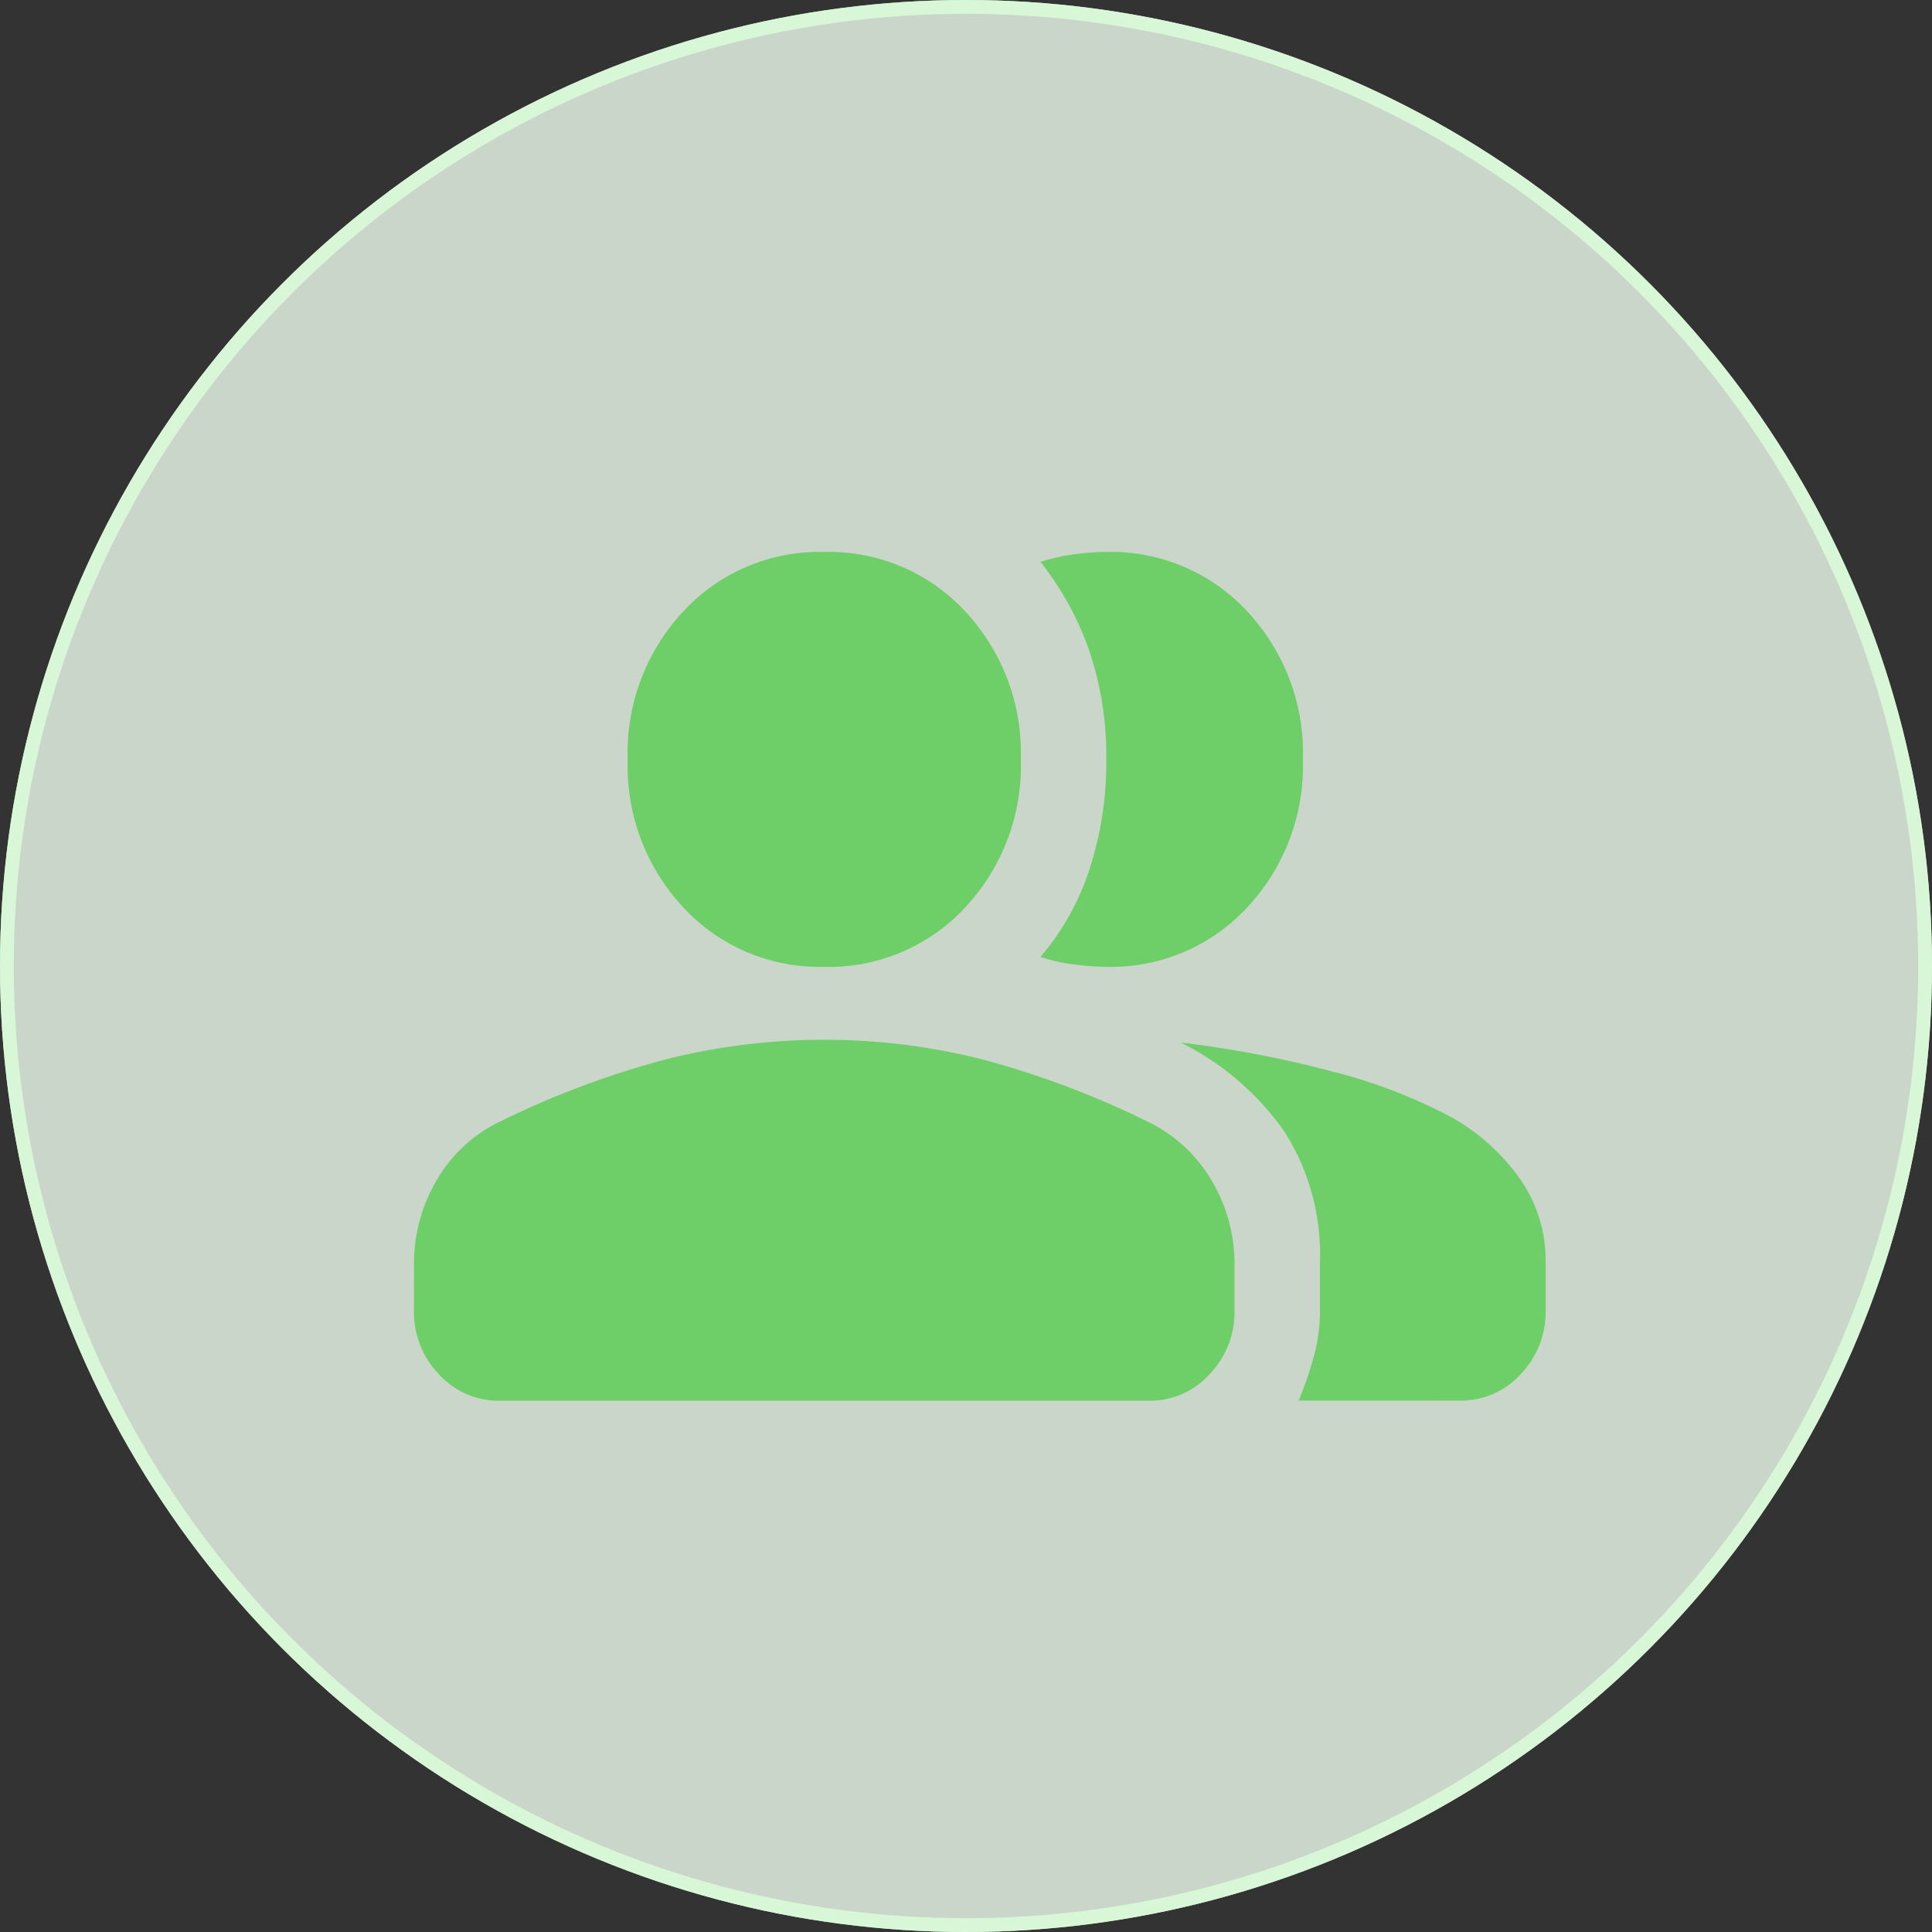 <svg xmlns="http://www.w3.org/2000/svg" width="70" height="70" viewBox="0 0 70 70">
  <rect x="0" y="0" width="70" height="70" fill="#333333" stroke="none"/>
  <g id="Group_24863" data-name="Group 24863" transform="translate(-176 -2631)">
    <g id="Ellipse_256" data-name="Ellipse 256" transform="translate(176 2631)" fill="rgba(240,255,239,0.8)" stroke="#d8f7d6" stroke-width="0.5">
      <circle cx="35" cy="35" r="35" stroke="none"/>
      <circle cx="35" cy="35" r="34.75" fill="none"/>
    </g>
    <path id="Path_18917" data-name="Path 18917" d="M38.67-761.482a5.959,5.959,0,0,1,.828-3.1,5.277,5.277,0,0,1,2.268-2.1,32.3,32.3,0,0,1,6.023-2.263,23.279,23.279,0,0,1,5.745-.711,23.1,23.1,0,0,1,5.729.711,32.441,32.441,0,0,1,6.007,2.263,5.375,5.375,0,0,1,2.284,2.1,5.873,5.873,0,0,1,.844,3.1v1.634a3.24,3.24,0,0,1-.906,2.312,2.908,2.908,0,0,1-2.191.956H41.766a2.908,2.908,0,0,1-2.191-.956,3.24,3.24,0,0,1-.906-2.312Zm32.051,4.9a13.759,13.759,0,0,0,.55-1.593,6.236,6.236,0,0,0,.224-1.675v-1.765a8.291,8.291,0,0,0-1.277-4.7,10.063,10.063,0,0,0-3.77-3.243,40.167,40.167,0,0,1,5.512,1.054,19.135,19.135,0,0,1,4.366,1.691,7.619,7.619,0,0,1,2.462,2.263,5.147,5.147,0,0,1,.883,2.933v1.765a3.24,3.24,0,0,1-.906,2.312,2.908,2.908,0,0,1-2.191.956ZM53.534-772.3a6.724,6.724,0,0,1-5.094-2.14,7.506,7.506,0,0,1-2.028-5.376,7.507,7.507,0,0,1,2.028-5.376,6.724,6.724,0,0,1,5.094-2.14,6.723,6.723,0,0,1,5.094,2.14,7.507,7.507,0,0,1,2.028,5.376,7.506,7.506,0,0,1-2.028,5.376A6.723,6.723,0,0,1,53.534-772.3Zm17.341-7.516a7.506,7.506,0,0,1-2.028,5.376,6.723,6.723,0,0,1-5.094,2.14,9.293,9.293,0,0,1-1.192-.09,5.946,5.946,0,0,1-1.192-.27,9.258,9.258,0,0,0,1.773-3.17,12.5,12.5,0,0,0,.612-3.986,11.912,11.912,0,0,0-.612-3.921,11,11,0,0,0-1.773-3.235,7.128,7.128,0,0,1,1.192-.27,8.547,8.547,0,0,1,1.192-.09,6.723,6.723,0,0,1,5.094,2.14A7.507,7.507,0,0,1,70.876-779.814Z" transform="translate(152.33 3438.33)" fill="#6ece68"/>
  </g>
</svg>
